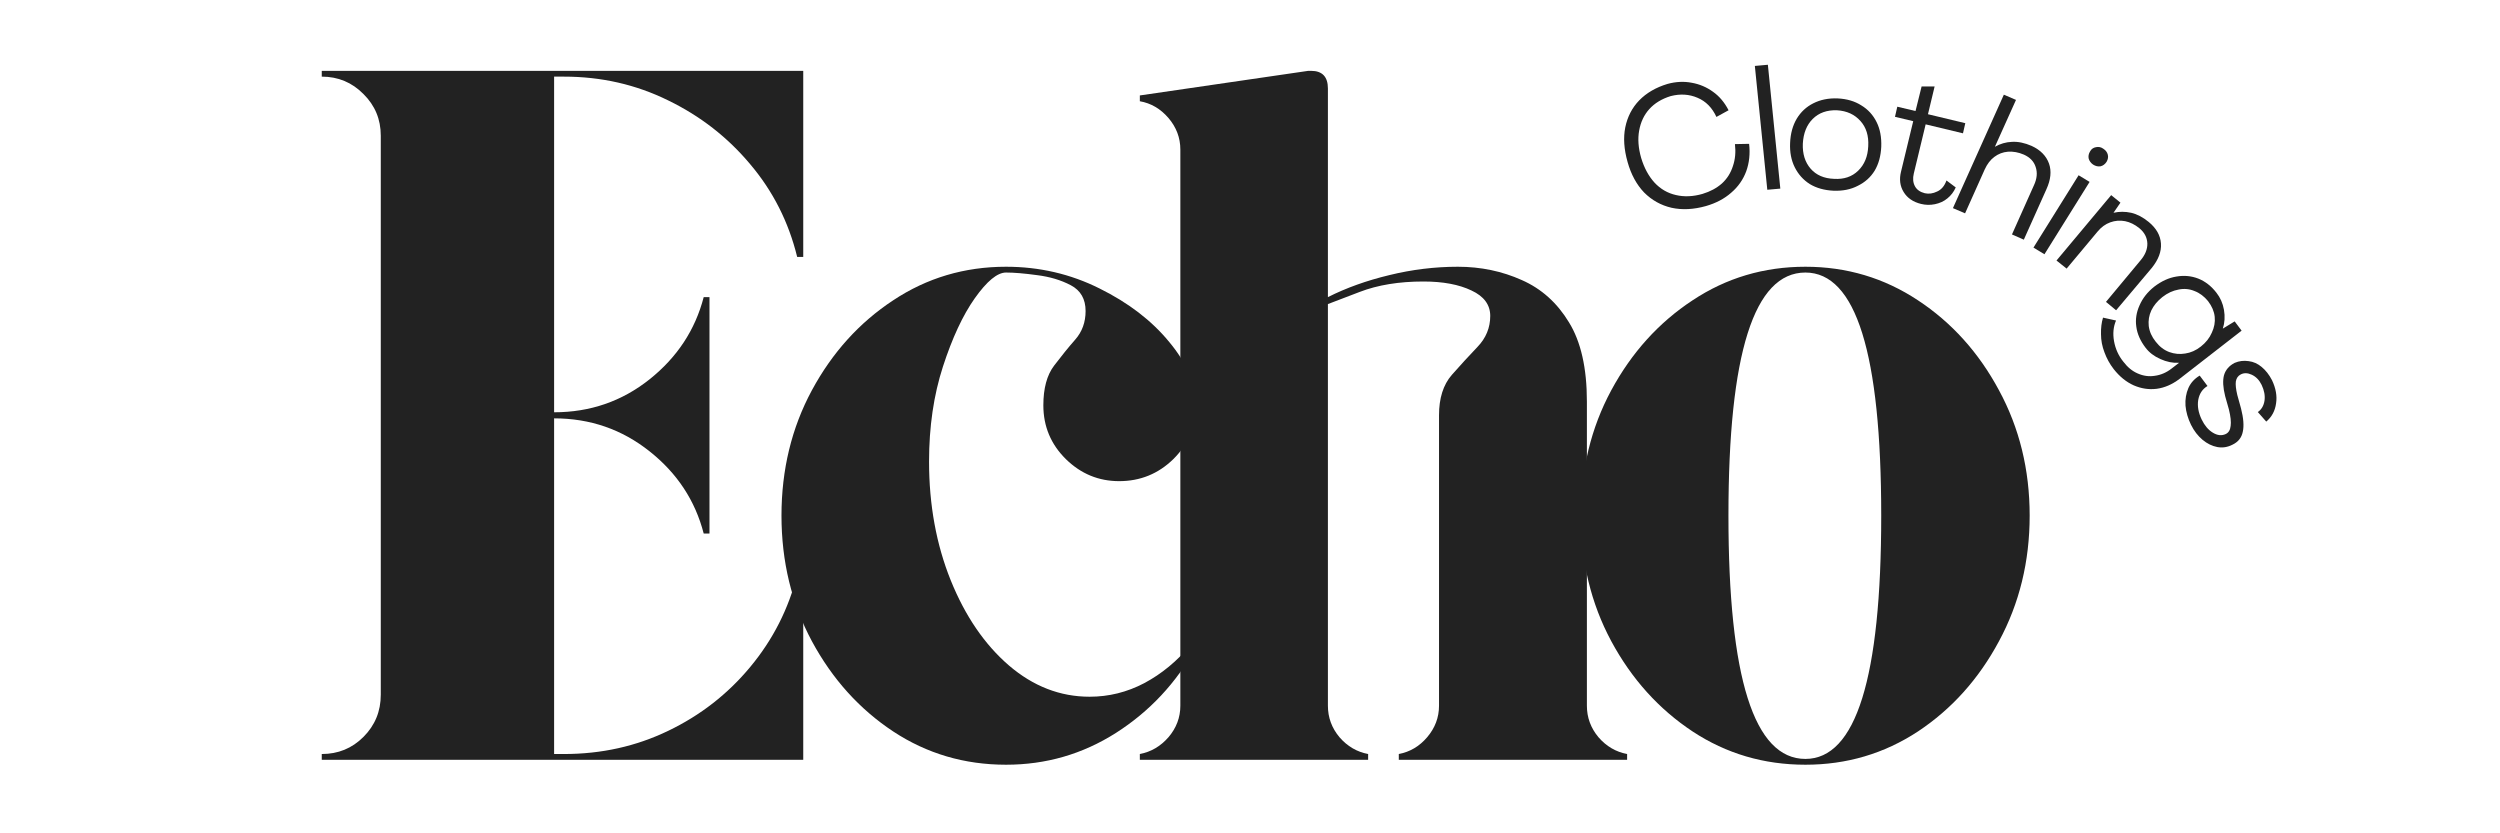 <svg xmlns="http://www.w3.org/2000/svg" xmlns:xlink="http://www.w3.org/1999/xlink" width="180" viewBox="0 0 135 45" height="60" preserveAspectRatio="xMidYMid meet"><defs><g></g><clipPath id="37323d546d"><rect x="0" width="111" y="0" height="44"></rect></clipPath></defs><g transform="matrix(1, 0, 0, 1, 15, 1)"><g clip-path="url(#37323d546d)"><g fill="#222222" fill-opacity="1"><g transform="translate(0.781, 40.029)"><g><path d="M 14.672 -36.891 L 14.141 -36.891 L 14.141 -18.766 C 16.086 -18.766 17.805 -19.359 19.297 -20.547 C 20.785 -21.734 21.758 -23.211 22.219 -24.984 L 22.531 -24.984 L 22.531 -12.219 L 22.219 -12.219 C 21.758 -14 20.785 -15.477 19.297 -16.656 C 17.805 -17.844 16.086 -18.438 14.141 -18.438 L 14.141 -0.312 L 14.672 -0.312 C 16.691 -0.312 18.566 -0.727 20.297 -1.562 C 22.035 -2.395 23.516 -3.547 24.734 -5.016 C 25.961 -6.492 26.805 -8.156 27.266 -10 L 27.594 -10 L 27.594 0 L 1.594 0 L 1.594 -0.312 C 2.477 -0.312 3.227 -0.617 3.844 -1.234 C 4.469 -1.859 4.781 -2.617 4.781 -3.516 L 4.781 -33.703 C 4.781 -34.586 4.469 -35.336 3.844 -35.953 C 3.227 -36.578 2.477 -36.891 1.594 -36.891 L 1.594 -37.203 L 27.594 -37.203 L 27.594 -27.156 L 27.266 -27.156 C 26.805 -29.039 25.961 -30.707 24.734 -32.156 C 23.516 -33.613 22.035 -34.766 20.297 -35.609 C 18.566 -36.461 16.691 -36.891 14.672 -36.891 Z M 14.672 -36.891 "></path></g></g></g><g fill="#222222" fill-opacity="1"><g transform="translate(25.341, 40.029)"><g><path d="M 13.984 -26.312 C 13.516 -26.312 12.953 -25.848 12.297 -24.922 C 11.648 -24.004 11.078 -22.773 10.578 -21.234 C 10.078 -19.691 9.828 -17.984 9.828 -16.109 C 9.828 -13.766 10.219 -11.625 11 -9.688 C 11.781 -7.758 12.828 -6.227 14.141 -5.094 C 15.453 -3.969 16.906 -3.406 18.5 -3.406 C 19.531 -3.406 20.516 -3.648 21.453 -4.141 C 22.391 -4.641 23.227 -5.332 23.969 -6.219 L 24.234 -6.062 C 23.172 -4.145 21.734 -2.609 19.922 -1.453 C 18.117 -0.305 16.141 0.266 13.984 0.266 C 11.742 0.266 9.711 -0.332 7.891 -1.531 C 6.066 -2.738 4.602 -4.363 3.5 -6.406 C 2.406 -8.445 1.859 -10.707 1.859 -13.188 C 1.859 -15.664 2.406 -17.922 3.5 -19.953 C 4.602 -21.992 6.066 -23.613 7.891 -24.812 C 9.711 -26.02 11.742 -26.625 13.984 -26.625 C 15.785 -26.625 17.469 -26.234 19.031 -25.453 C 20.594 -24.68 21.848 -23.719 22.797 -22.562 C 23.754 -21.414 24.234 -20.273 24.234 -19.141 C 24.234 -18.004 23.828 -17.035 23.016 -16.234 C 22.203 -15.441 21.227 -15.047 20.094 -15.047 C 18.988 -15.047 18.031 -15.441 17.219 -16.234 C 16.406 -17.035 16 -18.004 16 -19.141 C 16 -20.055 16.191 -20.77 16.578 -21.281 C 16.973 -21.801 17.352 -22.27 17.719 -22.688 C 18.094 -23.113 18.281 -23.629 18.281 -24.234 C 18.281 -24.879 18.016 -25.344 17.484 -25.625 C 16.953 -25.906 16.344 -26.086 15.656 -26.172 C 14.969 -26.266 14.41 -26.312 13.984 -26.312 Z M 13.984 -26.312 "></path></g></g></g><g fill="#222222" fill-opacity="1"><g transform="translate(45.223, 40.029)"><g><path d="M 25.469 -2.922 C 25.469 -2.285 25.676 -1.719 26.094 -1.219 C 26.52 -0.727 27.035 -0.426 27.641 -0.312 L 27.641 0 L 15.312 0 L 15.312 -0.312 C 15.914 -0.426 16.426 -0.727 16.844 -1.219 C 17.27 -1.719 17.484 -2.285 17.484 -2.922 L 17.484 -18.609 C 17.484 -19.523 17.711 -20.25 18.172 -20.781 C 18.641 -21.312 19.102 -21.816 19.562 -22.297 C 20.02 -22.773 20.25 -23.332 20.25 -23.969 C 20.25 -24.57 19.91 -25.031 19.234 -25.344 C 18.566 -25.664 17.703 -25.828 16.641 -25.828 C 15.328 -25.828 14.18 -25.641 13.203 -25.266 C 12.234 -24.898 11.66 -24.68 11.484 -24.609 L 11.484 -2.922 C 11.484 -2.285 11.691 -1.719 12.109 -1.219 C 12.535 -0.727 13.051 -0.426 13.656 -0.312 L 13.656 0 L 1.328 0 L 1.328 -0.312 C 1.93 -0.426 2.445 -0.727 2.875 -1.219 C 3.301 -1.719 3.516 -2.285 3.516 -2.922 L 3.516 -32.953 C 3.516 -33.586 3.301 -34.156 2.875 -34.656 C 2.445 -35.156 1.93 -35.457 1.328 -35.562 L 1.328 -35.875 L 10.422 -37.203 C 10.453 -37.203 10.477 -37.203 10.5 -37.203 C 10.52 -37.203 10.547 -37.203 10.578 -37.203 C 11.18 -37.203 11.484 -36.883 11.484 -36.25 L 11.484 -24.984 C 12.473 -25.484 13.578 -25.879 14.797 -26.172 C 16.023 -26.473 17.258 -26.625 18.5 -26.625 C 19.738 -26.625 20.891 -26.383 21.953 -25.906 C 23.016 -25.438 23.863 -24.676 24.5 -23.625 C 25.145 -22.582 25.469 -21.156 25.469 -19.344 Z M 25.469 -2.922 "></path></g></g></g><g fill="#222222" fill-opacity="1"><g transform="translate(68.508, 40.029)"><g><path d="M 13.984 -26.625 C 16.211 -26.625 18.238 -26.02 20.062 -24.812 C 21.883 -23.613 23.344 -21.992 24.438 -19.953 C 25.539 -17.922 26.094 -15.664 26.094 -13.188 C 26.094 -10.707 25.539 -8.445 24.438 -6.406 C 23.344 -4.363 21.883 -2.738 20.062 -1.531 C 18.238 -0.332 16.211 0.266 13.984 0.266 C 11.742 0.266 9.711 -0.332 7.891 -1.531 C 6.066 -2.738 4.602 -4.363 3.5 -6.406 C 2.406 -8.445 1.859 -10.707 1.859 -13.188 C 1.859 -15.664 2.406 -17.922 3.5 -19.953 C 4.602 -21.992 6.066 -23.613 7.891 -24.812 C 9.711 -26.02 11.742 -26.625 13.984 -26.625 Z M 13.984 -0.047 C 16.711 -0.047 18.078 -4.426 18.078 -13.188 C 18.078 -21.938 16.711 -26.312 13.984 -26.312 C 11.211 -26.312 9.828 -21.938 9.828 -13.188 C 9.828 -4.426 11.211 -0.047 13.984 -0.047 Z M 13.984 -0.047 "></path></g></g></g><g fill="#222222" fill-opacity="1"><g transform="translate(73.468, 10.923)"><g><path d="M 3.656 -0.797 C 2.988 -0.609 2.367 -0.578 1.797 -0.703 C 1.223 -0.836 0.727 -1.113 0.312 -1.531 C -0.094 -1.957 -0.391 -2.504 -0.578 -3.172 C -0.773 -3.859 -0.816 -4.484 -0.703 -5.047 C -0.586 -5.617 -0.336 -6.102 0.047 -6.5 C 0.441 -6.906 0.953 -7.203 1.578 -7.391 C 2.035 -7.516 2.473 -7.535 2.891 -7.453 C 3.305 -7.379 3.688 -7.219 4.031 -6.969 C 4.375 -6.727 4.656 -6.395 4.875 -5.969 L 4.219 -5.609 C 3.988 -6.109 3.648 -6.453 3.203 -6.641 C 2.754 -6.836 2.27 -6.867 1.75 -6.734 C 1.27 -6.586 0.883 -6.352 0.594 -6.031 C 0.312 -5.719 0.129 -5.332 0.047 -4.875 C -0.035 -4.426 0 -3.93 0.156 -3.391 C 0.32 -2.848 0.562 -2.406 0.875 -2.062 C 1.195 -1.719 1.582 -1.492 2.031 -1.391 C 2.477 -1.285 2.957 -1.305 3.469 -1.453 C 3.883 -1.578 4.234 -1.766 4.516 -2.016 C 4.797 -2.273 4.992 -2.586 5.109 -2.953 C 5.234 -3.316 5.27 -3.711 5.219 -4.141 L 5.984 -4.156 C 6.047 -3.625 5.992 -3.129 5.828 -2.672 C 5.66 -2.223 5.391 -1.836 5.016 -1.516 C 4.648 -1.191 4.195 -0.953 3.656 -0.797 Z M 3.656 -0.797 "></path></g></g></g><g fill="#222222" fill-opacity="1"><g transform="translate(79.981, 9.294)"><g><path d="M 0.453 -0.047 L -0.219 -6.734 L 0.484 -6.797 L 1.156 -0.109 Z M 0.453 -0.047 "></path></g></g></g><g fill="#222222" fill-opacity="1"><g transform="translate(81.291, 9.002)"><g><path d="M 2.719 0.297 C 2.227 0.273 1.801 0.156 1.438 -0.062 C 1.082 -0.289 0.812 -0.594 0.625 -0.969 C 0.438 -1.344 0.352 -1.781 0.375 -2.281 C 0.395 -2.789 0.516 -3.227 0.734 -3.594 C 0.953 -3.957 1.25 -4.234 1.625 -4.422 C 2.008 -4.617 2.445 -4.707 2.938 -4.688 C 3.438 -4.664 3.863 -4.539 4.219 -4.312 C 4.582 -4.094 4.859 -3.789 5.047 -3.406 C 5.234 -3.031 5.316 -2.586 5.297 -2.078 C 5.273 -1.578 5.156 -1.145 4.938 -0.781 C 4.719 -0.426 4.414 -0.156 4.031 0.031 C 3.656 0.227 3.219 0.316 2.719 0.297 Z M 2.75 -0.344 C 3.281 -0.312 3.711 -0.457 4.047 -0.781 C 4.391 -1.113 4.57 -1.555 4.594 -2.109 C 4.625 -2.672 4.484 -3.125 4.172 -3.469 C 3.859 -3.82 3.438 -4.016 2.906 -4.047 C 2.363 -4.066 1.926 -3.91 1.594 -3.578 C 1.27 -3.254 1.094 -2.812 1.062 -2.25 C 1.039 -1.695 1.18 -1.242 1.484 -0.891 C 1.785 -0.547 2.207 -0.363 2.75 -0.344 Z M 2.75 -0.344 "></path></g></g></g><g fill="#222222" fill-opacity="1"><g transform="translate(86.376, 9.246)"><g><path d="M 2.359 0.766 C 1.93 0.66 1.617 0.445 1.422 0.125 C 1.223 -0.195 1.176 -0.566 1.281 -0.984 L 1.938 -3.703 L 0.953 -3.938 L 1.078 -4.484 L 2.062 -4.25 L 2.391 -5.578 L 3.094 -5.578 L 2.734 -4.078 L 4.75 -3.594 L 4.625 -3.047 L 2.609 -3.531 L 1.969 -0.875 C 1.906 -0.613 1.926 -0.383 2.031 -0.188 C 2.133 0 2.312 0.125 2.562 0.188 C 2.781 0.238 3.004 0.207 3.234 0.094 C 3.461 -0.008 3.629 -0.207 3.734 -0.5 L 4.234 -0.125 C 4.129 0.113 3.977 0.312 3.781 0.469 C 3.594 0.625 3.367 0.727 3.109 0.781 C 2.859 0.832 2.609 0.828 2.359 0.766 Z M 2.359 0.766 "></path></g></g></g><g fill="#222222" fill-opacity="1"><g transform="translate(90.052, 10.051)"><g><path d="M 0.406 0.188 L 3.156 -5.938 L 3.812 -5.656 L 2.672 -3.125 C 2.961 -3.289 3.27 -3.379 3.594 -3.391 C 3.926 -3.41 4.281 -3.336 4.656 -3.172 C 5.133 -2.953 5.445 -2.633 5.594 -2.219 C 5.738 -1.812 5.691 -1.348 5.453 -0.828 L 4.234 1.891 L 3.594 1.609 L 4.781 -1.047 C 4.945 -1.398 4.977 -1.727 4.875 -2.031 C 4.781 -2.332 4.566 -2.555 4.234 -2.703 C 3.941 -2.828 3.656 -2.879 3.375 -2.859 C 3.102 -2.836 2.859 -2.742 2.641 -2.578 C 2.43 -2.422 2.258 -2.195 2.125 -1.906 L 1.062 0.469 Z M 0.406 0.188 "></path></g></g></g><g fill="#222222" fill-opacity="1"><g transform="translate(94.369, 12.089)"><g><path d="M 3.656 -4.203 C 3.539 -4.285 3.461 -4.391 3.422 -4.516 C 3.391 -4.648 3.414 -4.785 3.5 -4.922 C 3.57 -5.047 3.676 -5.117 3.812 -5.141 C 3.957 -5.172 4.086 -5.145 4.203 -5.062 C 4.336 -4.977 4.422 -4.867 4.453 -4.734 C 4.484 -4.609 4.461 -4.484 4.391 -4.359 C 4.305 -4.223 4.195 -4.141 4.062 -4.109 C 3.926 -4.086 3.789 -4.117 3.656 -4.203 Z M 0.438 0.281 L 2.875 -3.625 L 3.469 -3.266 L 1.031 0.641 Z M 0.438 0.281 "></path></g></g></g><g fill="#222222" fill-opacity="1"><g transform="translate(95.707, 12.771)"><g><path d="M 5.328 -1.781 C 5.734 -1.445 5.953 -1.062 5.984 -0.625 C 6.016 -0.188 5.848 0.254 5.484 0.703 L 3.562 2.984 L 3.016 2.531 L 4.875 0.297 C 5.133 -0.004 5.258 -0.312 5.25 -0.625 C 5.238 -0.945 5.094 -1.223 4.812 -1.453 C 4.57 -1.648 4.316 -1.773 4.047 -1.828 C 3.773 -1.879 3.508 -1.859 3.25 -1.766 C 2.988 -1.672 2.758 -1.504 2.562 -1.266 L 0.891 0.734 L 0.344 0.297 L 3.297 -3.234 L 3.797 -2.828 L 3.422 -2.281 C 3.734 -2.352 4.051 -2.352 4.375 -2.281 C 4.695 -2.207 5.016 -2.039 5.328 -1.781 Z M 5.328 -1.781 "></path></g></g></g><g fill="#222222" fill-opacity="1"><g transform="translate(99.313, 15.699)"><g><path d="M -0.172 3.234 C -0.391 2.953 -0.555 2.648 -0.672 2.328 C -0.797 2.004 -0.859 1.676 -0.859 1.344 C -0.867 1.02 -0.832 0.723 -0.75 0.453 L -0.047 0.609 C -0.191 0.941 -0.227 1.312 -0.156 1.719 C -0.082 2.133 0.082 2.504 0.344 2.828 C 0.57 3.129 0.832 3.344 1.125 3.469 C 1.426 3.602 1.734 3.645 2.047 3.594 C 2.367 3.551 2.672 3.422 2.953 3.203 L 3.359 2.891 L 3.344 2.891 C 3.02 2.91 2.688 2.844 2.344 2.688 C 2.008 2.539 1.742 2.336 1.547 2.078 C 1.266 1.711 1.098 1.332 1.047 0.938 C 0.992 0.551 1.051 0.172 1.219 -0.203 C 1.383 -0.586 1.648 -0.926 2.016 -1.219 C 2.41 -1.52 2.812 -1.703 3.219 -1.766 C 3.625 -1.836 4.016 -1.801 4.391 -1.656 C 4.766 -1.508 5.094 -1.254 5.375 -0.891 C 5.582 -0.629 5.719 -0.32 5.781 0.031 C 5.844 0.395 5.82 0.734 5.719 1.047 L 6.359 0.656 L 6.734 1.156 L 3.375 3.766 C 2.977 4.066 2.566 4.242 2.141 4.297 C 1.723 4.348 1.312 4.285 0.906 4.109 C 0.508 3.93 0.148 3.641 -0.172 3.234 Z M 2.094 1.75 C 2.301 2.02 2.547 2.207 2.828 2.312 C 3.109 2.414 3.395 2.441 3.688 2.391 C 3.988 2.348 4.27 2.223 4.531 2.016 C 4.801 1.805 5 1.555 5.125 1.266 C 5.258 0.984 5.312 0.695 5.281 0.406 C 5.25 0.113 5.129 -0.164 4.922 -0.438 C 4.711 -0.695 4.469 -0.879 4.188 -0.984 C 3.914 -1.098 3.629 -1.125 3.328 -1.062 C 3.023 -1.008 2.734 -0.875 2.453 -0.656 C 2.18 -0.438 1.984 -0.195 1.859 0.062 C 1.734 0.332 1.688 0.613 1.719 0.906 C 1.758 1.207 1.883 1.488 2.094 1.75 Z M 2.094 1.75 "></path></g></g></g><g fill="#222222" fill-opacity="1"><g transform="translate(102.439, 19.735)"><g><path d="M 0.875 2.203 C 0.707 1.859 0.609 1.516 0.578 1.172 C 0.555 0.828 0.609 0.508 0.734 0.219 C 0.859 -0.062 1.062 -0.285 1.344 -0.453 L 1.766 0.109 C 1.492 0.273 1.328 0.523 1.266 0.859 C 1.211 1.191 1.273 1.547 1.453 1.922 C 1.609 2.242 1.805 2.477 2.047 2.625 C 2.297 2.781 2.531 2.805 2.75 2.703 C 2.906 2.629 2.992 2.484 3.016 2.266 C 3.047 2.055 3.016 1.758 2.922 1.375 L 2.719 0.656 C 2.602 0.188 2.582 -0.188 2.656 -0.469 C 2.738 -0.758 2.93 -0.984 3.234 -1.141 C 3.473 -1.242 3.723 -1.273 3.984 -1.234 C 4.242 -1.203 4.477 -1.098 4.688 -0.922 C 4.906 -0.742 5.094 -0.504 5.25 -0.203 C 5.457 0.234 5.531 0.648 5.469 1.047 C 5.414 1.453 5.238 1.781 4.938 2.031 L 4.484 1.516 C 4.68 1.379 4.801 1.176 4.844 0.906 C 4.883 0.633 4.832 0.348 4.688 0.047 C 4.562 -0.211 4.383 -0.395 4.156 -0.5 C 3.938 -0.602 3.738 -0.609 3.562 -0.516 C 3.414 -0.441 3.328 -0.316 3.297 -0.141 C 3.273 0.035 3.301 0.281 3.375 0.594 L 3.578 1.328 C 3.711 1.848 3.742 2.266 3.672 2.578 C 3.609 2.898 3.422 3.133 3.109 3.281 C 2.848 3.414 2.578 3.457 2.297 3.406 C 2.016 3.352 1.75 3.223 1.5 3.016 C 1.25 2.805 1.039 2.535 0.875 2.203 Z M 0.875 2.203 "></path></g></g></g></g></g></svg>